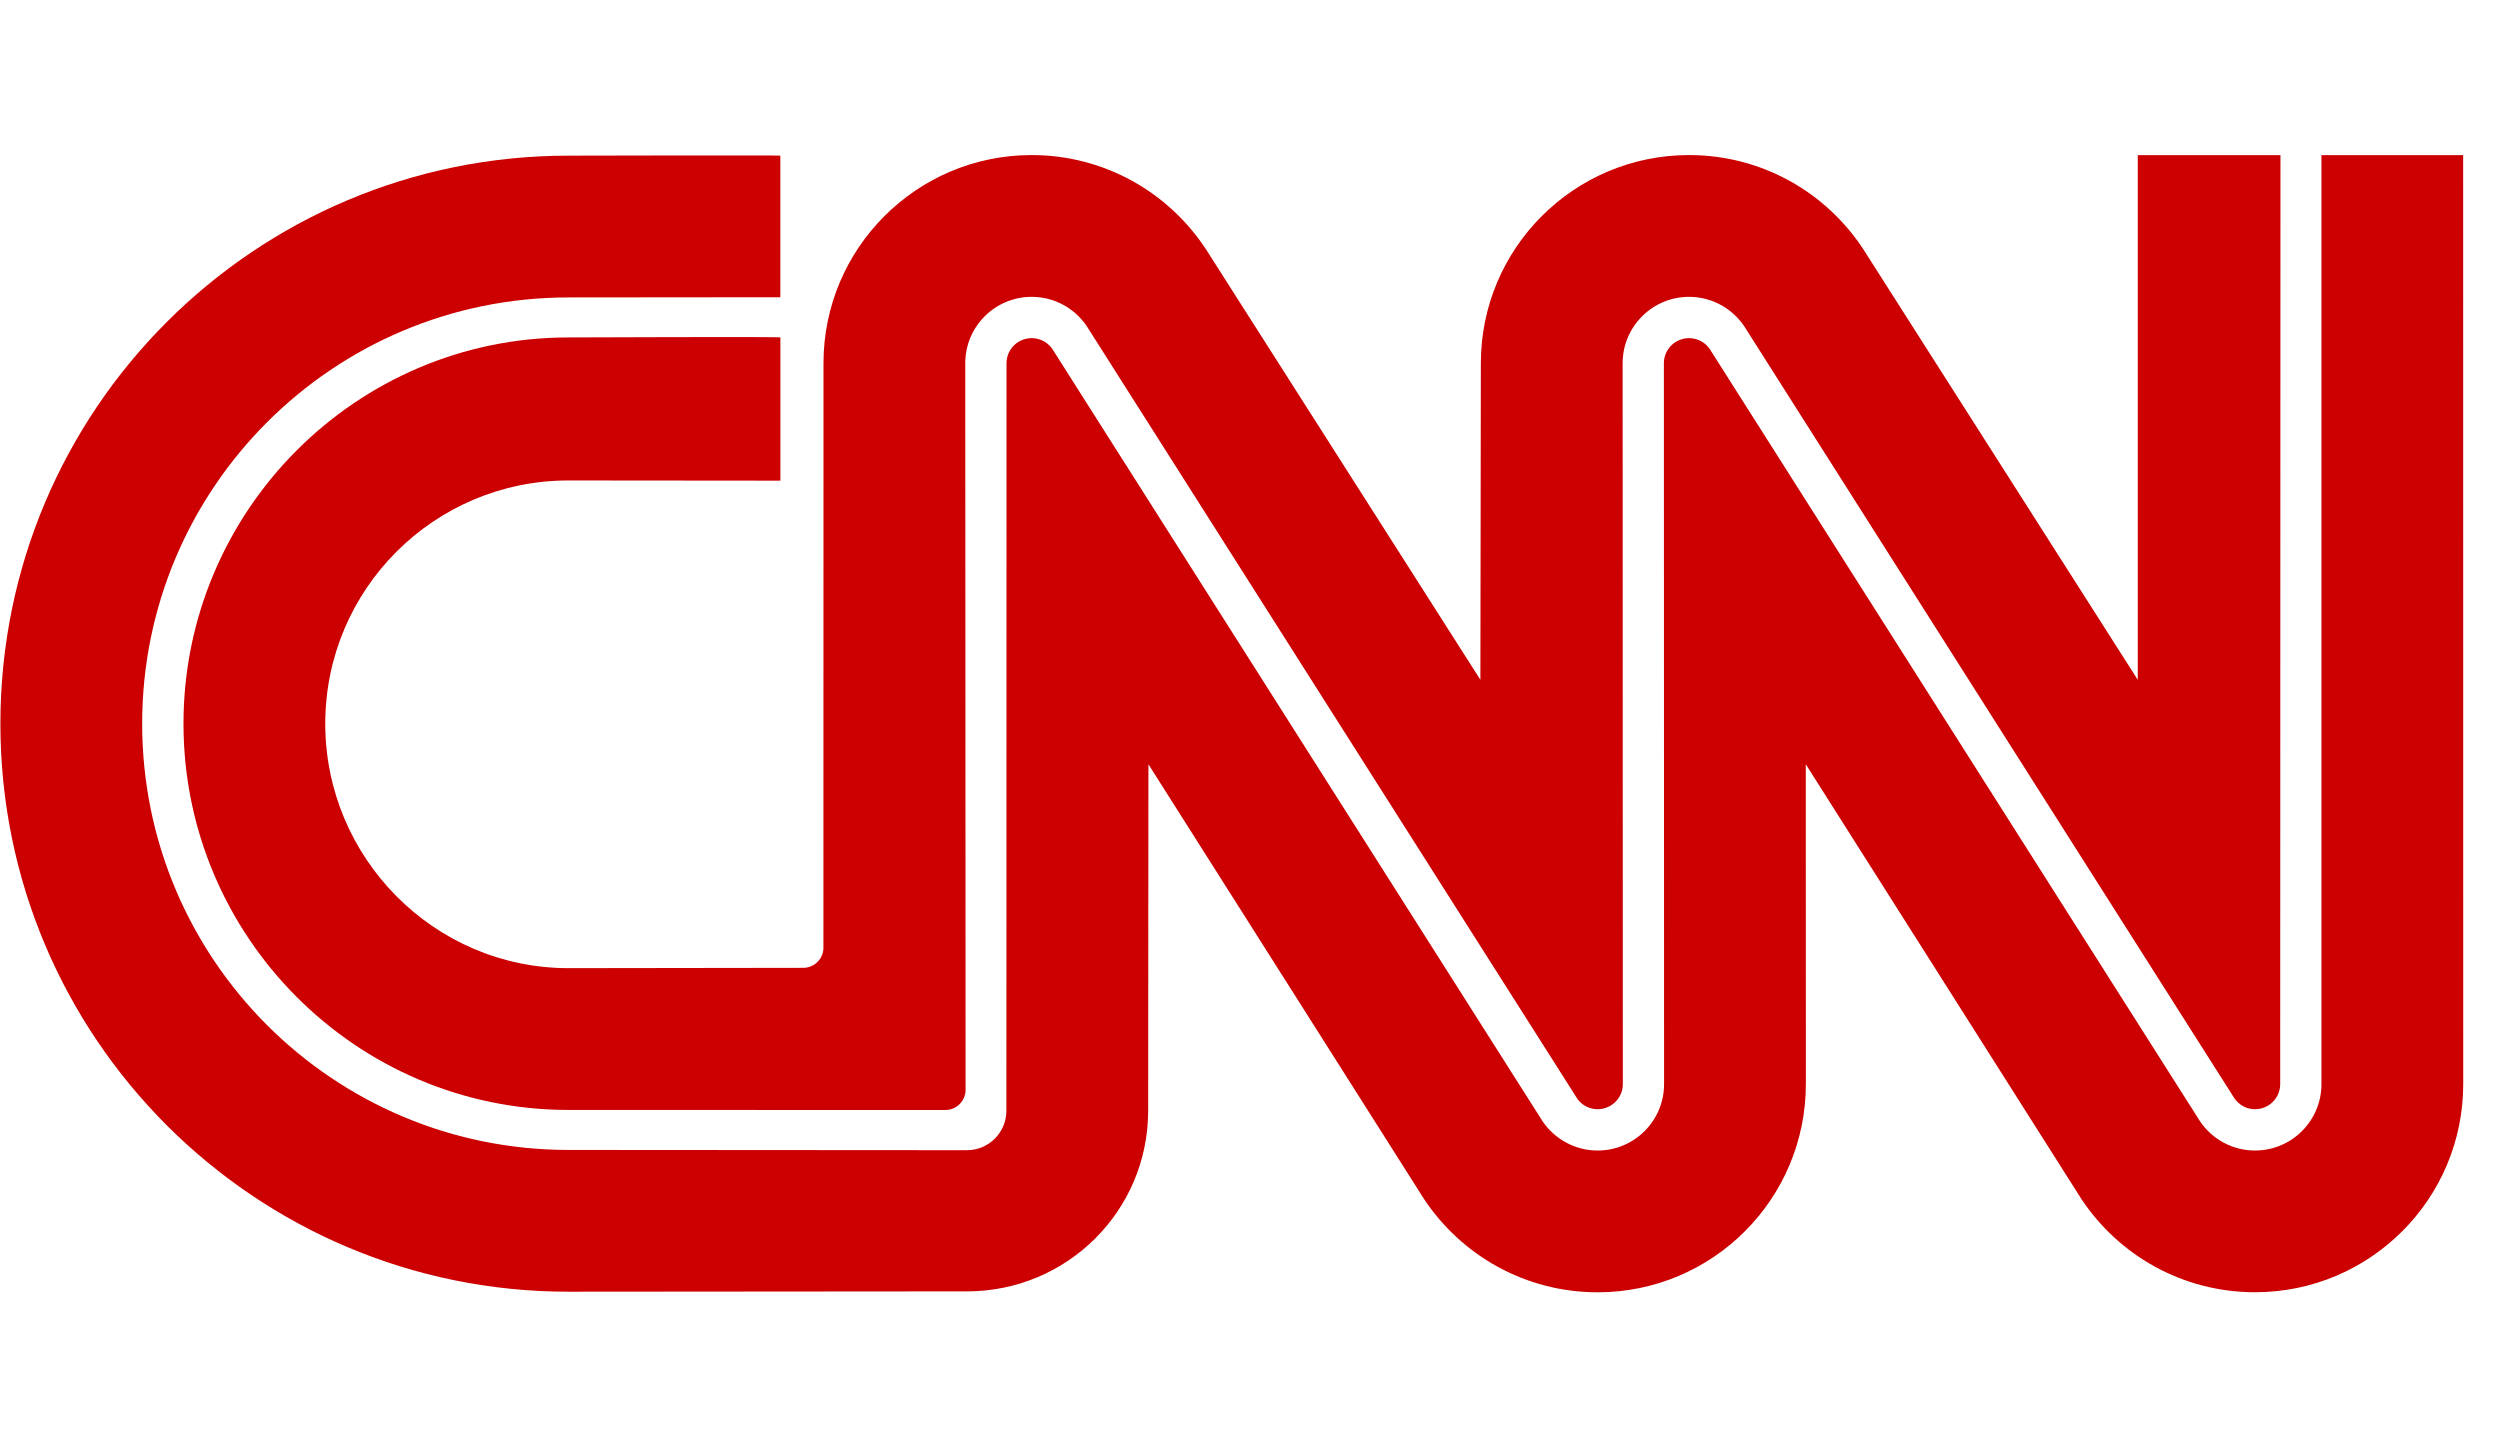 <svg width="38" height="22" viewBox="0 0 38 22" fill="none" xmlns="http://www.w3.org/2000/svg">
<g clip-path="url(#clip0_979_1395)">
<path d="M11.861 2.366C11.861 2.358 8.64 2.366 8.64 2.366C3.872 2.366 0.006 6.231 0.006 11C0.006 15.768 3.872 19.634 8.64 19.634L14.697 19.629C16.219 19.629 17.452 18.405 17.452 16.883L17.456 11.617L21.642 18.22C22.208 19.077 23.18 19.643 24.284 19.643C26.032 19.643 27.449 18.226 27.449 16.478L27.448 11.617L31.634 18.22C32.2 19.077 33.172 19.642 34.276 19.642C36.024 19.642 37.441 18.226 37.441 16.478L37.44 2.358H35.286V16.478C35.286 17.036 34.834 17.488 34.276 17.488C33.928 17.488 33.621 17.311 33.44 17.043L25.988 5.305C25.942 5.238 25.875 5.187 25.798 5.161C25.721 5.134 25.638 5.133 25.56 5.157C25.482 5.181 25.414 5.229 25.366 5.295C25.317 5.361 25.291 5.44 25.291 5.522L25.294 16.478C25.294 17.036 24.842 17.488 24.284 17.488C23.936 17.488 23.629 17.311 23.447 17.043L15.996 5.305C15.949 5.238 15.883 5.187 15.806 5.161C15.729 5.134 15.645 5.133 15.568 5.157C15.49 5.181 15.422 5.229 15.373 5.295C15.325 5.361 15.299 5.44 15.299 5.522L15.297 16.883C15.297 17.215 15.029 17.483 14.697 17.483L8.64 17.479C5.062 17.479 2.161 14.578 2.161 11C2.161 7.422 5.062 4.521 8.64 4.521L11.861 4.518V2.366Z" fill="#CC0000"/>
<path d="M12.209 14.711C12.291 14.711 12.369 14.679 12.426 14.621C12.484 14.564 12.516 14.486 12.516 14.404L12.517 5.521C12.517 3.774 13.934 2.357 15.681 2.357C16.789 2.357 17.764 2.926 18.33 3.788L22.502 10.333L22.509 5.521C22.509 3.774 23.926 2.357 25.674 2.357C26.782 2.357 27.757 2.926 28.322 3.788L32.494 10.333V2.358H34.663L34.659 16.478C34.659 16.558 34.634 16.636 34.587 16.701C34.54 16.766 34.474 16.815 34.398 16.84C34.322 16.866 34.24 16.866 34.163 16.843C34.087 16.819 34.02 16.771 33.971 16.707L26.511 4.957C26.329 4.689 26.022 4.512 25.674 4.512C25.116 4.512 24.664 4.964 24.664 5.521L24.667 16.478C24.667 16.558 24.642 16.636 24.595 16.701C24.548 16.766 24.482 16.815 24.405 16.84C24.329 16.866 24.247 16.866 24.171 16.843C24.094 16.819 24.027 16.771 23.979 16.707L16.518 4.957C16.337 4.689 16.03 4.512 15.681 4.512C15.124 4.512 14.672 4.964 14.672 5.521L14.677 16.565C14.677 16.646 14.644 16.724 14.587 16.782C14.529 16.84 14.451 16.872 14.37 16.872L8.641 16.871C5.409 16.871 2.789 14.232 2.789 11C2.789 7.768 5.409 5.129 8.641 5.129C8.641 5.129 11.862 5.116 11.862 5.129V7.306L8.641 7.303C6.599 7.303 4.944 8.958 4.944 11C4.944 13.041 6.599 14.716 8.641 14.716L12.209 14.711Z" fill="#CC0000"/>
</g>
<defs>
<clipPath id="clip0_979_1395">
<rect width="37.714" height="22" fill="white"/>
</clipPath>
</defs>
</svg>
